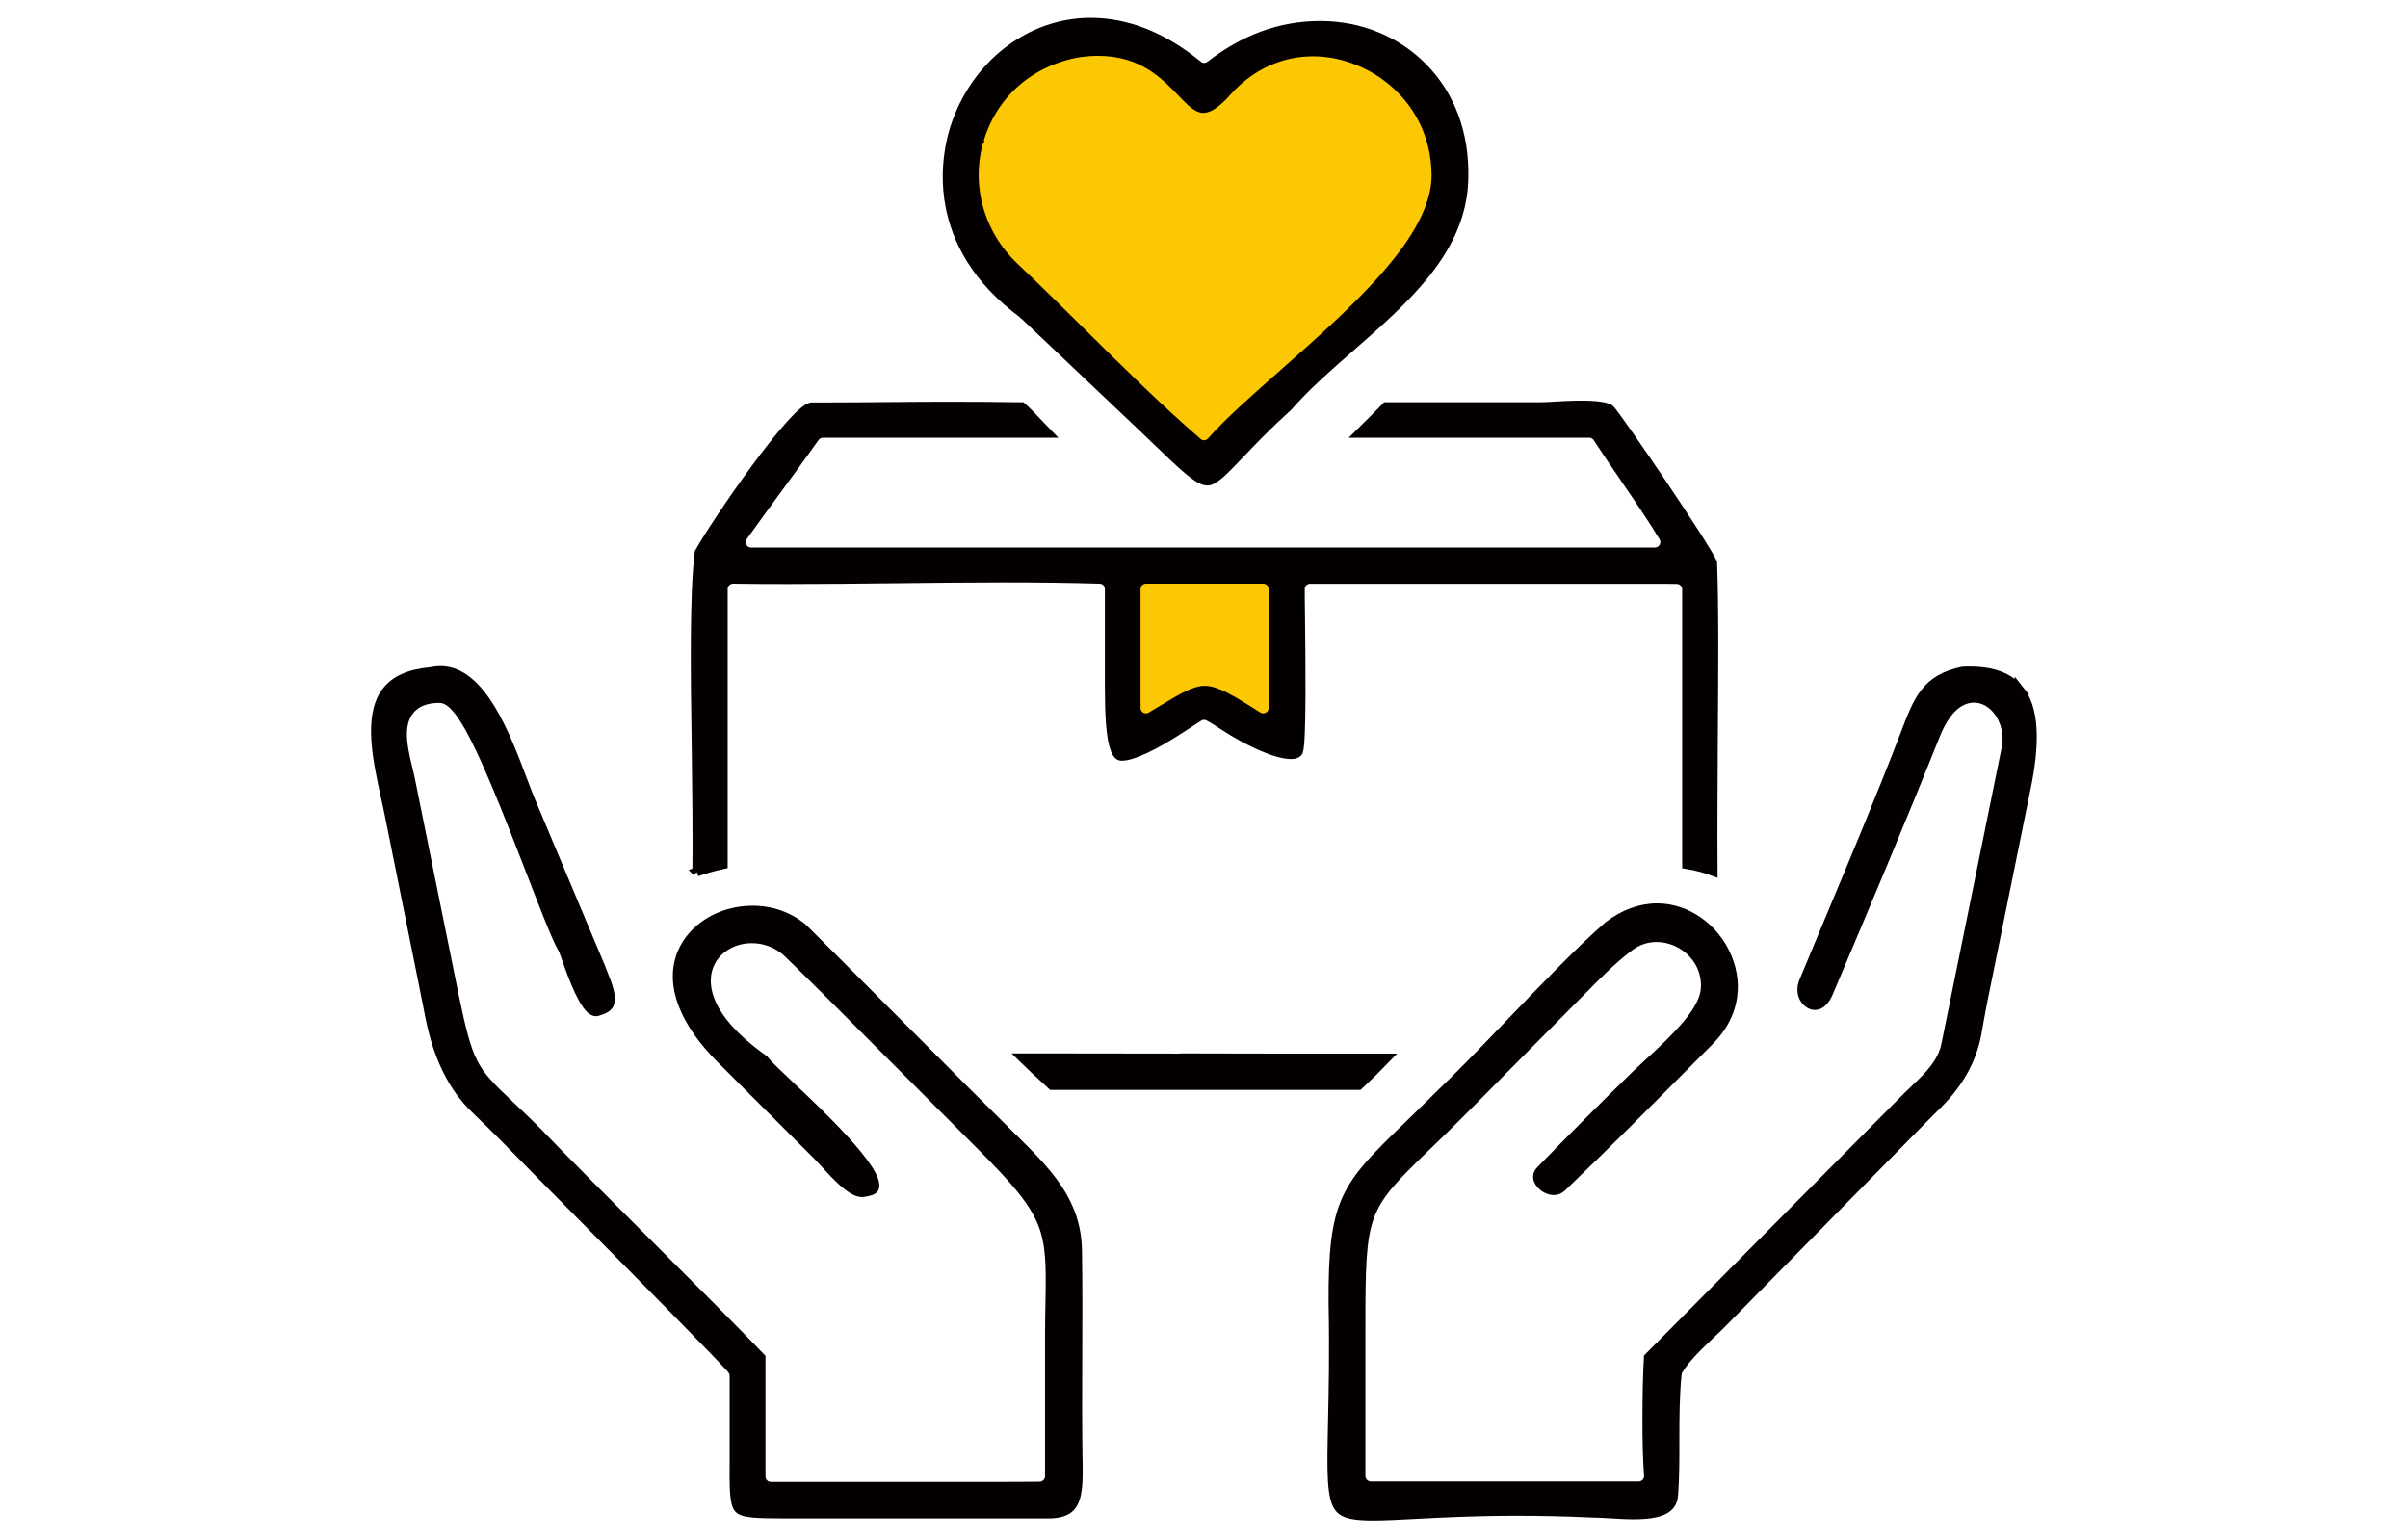 <?xml version="1.0" encoding="UTF-8"?>
<svg id="Layer_1" xmlns="http://www.w3.org/2000/svg" version="1.1" viewBox="0 0 266 170">
  <!-- Generator: Adobe Illustrator 29.3.1, SVG Export Plug-In . SVG Version: 2.1.0 Build 151)  -->
  <defs>
    <style>
      .st0 {
        fill: #040000;
        stroke: #040000;
        stroke-miterlimit: 10;
      }

      .st1 {
        fill: #fcc803;
      }
    </style>
  </defs>
  <path class="st1" d="M125.46,64.38h15.21v15.41c-7.97-5.08-7.7-4.43-15.21,0v-15.41Z"/>
  <path class="st1" d="M114.2,35.07l11.97,11.35c9.14,8.76,6.15,6.83,16.09-2.19,6.31-7.21,17.96-13.18,18.11-23.9.31-14.66-15.33-21.51-27.35-12.2-19.1-15.6-38.59,12.61-18.82,26.94Z"/>
  <g>
    <path class="st0" d="M76.97,96.33c.95-.33,1.82-.59,2.91-.82v-30.43c0-.29.12-.58.33-.78.21-.2.48-.32.77-.32h.02c2.04.03,4.09.04,6.14.04,3.96,0,7.98-.05,11.88-.09s7.94-.09,11.9-.09,7.38.05,10.57.14c.59.02,1.06.5,1.06,1.1v10.83c0,3.18.15,5.22.49,6.45.33,1.18.68,1.18.89,1.18,1.14,0,3.48-1.08,6.44-3.01.64-.42,1.32-.86,2.05-1.33.18-.12.38-.17.59-.17.17,0,.34.04.5.12.46.24,1.1.65,1.91,1.18,2,1.3,5.34,3.03,7.21,3.03.58,0,.74-.22.81-.35.38-1.16.27-10.29.22-14.68-.02-1.91-.04-2.54-.03-3.26,0-.6.5-1.08,1.1-1.08h16.53c5.99,0,12.41,0,17.11,0,5.76,0,6.72,0,6.9.02.59.03,1.05.51,1.05,1.1v30.39c1.12.19,1.97.41,2.91.76-.03-3.73,0-10.22.03-14.73.05-6.85.11-13.93-.08-19.37-.9-1.99-10.43-16.01-11.34-16.95-.02-.02-.47-.45-3.11-.45-1.03,0-2.13.06-3.02.11-.68.04-1.26.07-1.67.07h-16.93l-.12.13c-.91.92-1.83,1.86-2.78,2.79h25.34c.37,0,.72.19.92.5.75,1.17,1.78,2.67,2.86,4.25,1.65,2.42,3.36,4.92,4.43,6.73.2.34.2.76,0,1.1-.19.34-.56.55-.95.55h-99.83c-.41,0-.79-.23-.97-.59s-.16-.8.08-1.14c1.21-1.71,2.44-3.38,3.67-5.06,1.4-1.91,2.85-3.89,4.26-5.88.21-.29.54-.46.9-.46h24.81c-.35-.36-.68-.71-1.01-1.06-.61-.65-1.19-1.27-1.85-1.86-1.72-.04-5.87-.06-8.16-.06s-4.62.02-6.93.04c-2.27.02-4.51.04-6.65.04h-1.52c-2.11.54-10.31,12.41-12.37,16.08-.58,4.63-.45,13.63-.33,21.57.06,4.34.13,10.67.07,13.75v-.02ZM125.49,65.08c0-.61.49-1.1,1.1-1.1h12.95c.61,0,1.1.49,1.1,1.1v13.13c0,.4-.22.77-.57.96-.16.09-.35.14-.53.14-.2,0-.41-.06-.59-.17-3.06-1.95-4.64-2.87-5.88-2.87-1.1,0-2.34.74-4.58,2.08-.42.25-.87.52-1.35.81-.17.1-.36.15-.56.15s-.38-.05-.54-.14c-.34-.2-.55-.56-.55-.95v-13.13h0Z"/>
    <path class="st0" d="M119.08,161.29c-.06-3.81-.04-7.69-.03-11.43.02-3.84.03-7.81-.03-11.72-.09-5.43-3.34-8.65-7.11-12.39l-.9-.89c-1.47-1.44-6.81-6.79-11.97-11.97-4.7-4.72-9.15-9.18-10.34-10.35-1.55-1.3-3.48-1.98-5.57-1.98-3.51,0-6.64,1.91-7.81,4.75-1.4,3.41.18,7.61,4.46,11.83l10.61,10.61c.23.24.51.54.81.87.99,1.09,2.84,3.13,4,3.13h.08c.73-.08,1.24-.27,1.32-.51.64-1.9-6.41-8.55-9.07-11.05-1.65-1.56-2.67-2.52-3.16-3.14-6.62-4.69-6.69-8.33-6.14-10.09.61-1.95,2.55-3.26,4.82-3.26,1.47,0,2.88.55,3.97,1.57,2.28,2.18,8.47,8.4,13.93,13.88,3.2,3.22,6.06,6.09,7.49,7.51,7.51,7.53,7.7,9.07,7.55,17.09-.02,1.18-.05,2.5-.05,4.03v15.32c0,.6-.49,1.09-1.09,1.1-1.67.02-3.96.02-6.54.02-3.06,0-6.54,0-9.95,0-3.27,0-6.47,0-9.16,0h-4.05c-.29,0-.57-.11-.77-.32-.21-.21-.32-.49-.32-.78v-13.13c-2.88-3.01-7.67-7.8-12.31-12.43-4.63-4.62-9.41-9.4-12.26-12.38-1.32-1.33-2.4-2.35-3.28-3.18-4.03-3.82-4.45-4.39-6.07-12.18l-4.82-23.79c-.07-.36-.17-.75-.27-1.17-.5-2.09-1.13-4.69.18-6.36.7-.89,1.81-1.34,3.24-1.34h.1c2.27,0,4.6,5,10.03,19.08,1.48,3.83,2.87,7.45,3.53,8.55.03.05.05.1.08.15.12.28.26.69.43,1.18,1.3,3.75,2.37,5.65,3.19,5.65.05,0,.1,0,.21-.04.67-.18,1.1-.44,1.27-.77.38-.75-.21-2.23-.69-3.43-.09-.23-.18-.46-.25-.65l-7.79-18.53c-.28-.67-.57-1.45-.89-2.29-1.8-4.77-4.51-11.97-9.03-11.97-.32,0-.66.04-1,.11-.04,0-.08.01-.12.02-2.36.21-3.97.95-4.93,2.26-1.98,2.7-.9,7.6-.04,11.53.15.69.3,1.34.42,1.96l3.71,18.41c.3,1.5.55,2.78.77,3.88.86,4.44,2.53,7.86,5.02,10.25,1.1,1.06,2.46,2.37,4.25,4.21.96,1,4.09,4.16,7.71,7.82,6.67,6.73,14.96,15.11,16.38,16.74.17.2.27.46.27.72v9.45c-.02,2.83-.03,4.69.52,5.24.51.52,2.2.55,4.72.56h29.5c1.13,0,1.91-.24,2.39-.73.92-.94.89-2.94.86-5.06v-.15Z"/>
    <path class="st0" d="M223.06,76.2c-1.12-1.38-2.91-2.06-5.48-2.06-.25,0-.51,0-.78.02-4.04.85-4.9,3.11-6.32,6.83l-.34.88c-2.56,6.63-5.35,13.27-8.04,19.7-.96,2.3-1.93,4.6-2.87,6.88-.28.7-.23,1.42.14,1.96.28.41.71.67,1.12.67.58,0,1.12-.5,1.5-1.41,3.85-9.08,7.93-18.75,11.82-28.47,1.35-3.36,3.05-4.07,4.25-4.07.96,0,1.88.47,2.57,1.33.92,1.14,1.29,2.76.98,4.21l-6.65,32.69c-.4,2.09-1.99,3.6-3.39,4.93-.31.29-.61.58-.9.87-2.79,2.8-8.68,8.75-14.54,14.66-5.65,5.7-11.27,11.37-14.04,14.16-.2,3.47-.23,10.13.02,12.99.03.31-.08.61-.28.84-.21.23-.5.36-.81.36h-29.59c-.6,0-1.1-.49-1.1-1.1v-16.66c0-12.41.19-12.96,7.07-19.6,1.05-1.02,2.27-2.19,3.68-3.6l12.65-12.76c.36-.35.72-.73,1.09-1.1,1.6-1.63,3.42-3.47,5.25-4.82.85-.63,1.87-.96,2.93-.96,1.49,0,3,.67,4.03,1.8.99,1.08,1.47,2.47,1.35,3.91-.2,2.42-3.1,5.26-6.31,8.2-.51.47-.97.89-1.32,1.23-3.55,3.46-7.11,7.02-10.57,10.59-.34.35-.41.7-.24,1.11.26.62,1.02,1.12,1.69,1.12.34,0,.64-.12.9-.37,4.75-4.54,9.47-9.29,14.04-13.89l2.3-2.31c2.58-2.59,3.28-5.94,1.93-9.19-1.36-3.27-4.47-5.47-7.74-5.47-1.87,0-3.7.68-5.39,1.98-2.97,2.57-6.98,6.74-10.85,10.77-2.94,3.06-5.72,5.95-7.94,8.05-1.21,1.21-2.31,2.28-3.3,3.24-6.94,6.74-8.39,8.14-8.32,19.69.11,5.45.01,9.67-.06,13.05-.12,5.54-.19,8.59.84,9.64.54.55,1.59.77,3.64.77,1.23,0,2.71-.08,4.59-.18,2.93-.15,6.58-.35,11.28-.35,2.72,0,5.42.06,8.2.19.63,0,1.34.05,2.1.09.87.05,1.77.11,2.64.11h0c3.71,0,4.3-1.07,4.38-2.22.15-1.98.14-4.02.14-6,0-2.4,0-4.88.25-7.33.02-.16.07-.31.15-.45.76-1.28,2.28-2.73,3.63-4.01.35-.34.68-.65.96-.92l22.39-22.76c.64-.65,1.21-1.22,1.71-1.71,2.35-2.35,3.78-4.96,4.29-7.84.16-.92.36-2.03.62-3.39l4.75-23.37c1.17-5.49.94-9.15-.71-11.19v.04Z"/>
    <path class="st0" d="M130.88,116.9c-4.49,0-11.07-.02-14.76-.02h-3.16c.71.7,1.7,1.63,2.96,2.77.1.09.2.18.28.26h33.9c1.02-.95,2.03-1.94,3.06-3.01h-6.42c-4.2,0-11.18,0-15.87-.02v.02Z"/>
    <path class="st0" d="M113.15,34.83s.08.06.11.09l13.04,12.36,1.38,1.32c2.94,2.83,4.71,4.54,5.69,4.54.76,0,1.88-1.18,3.58-2.96,1.33-1.4,2.99-3.14,5.34-5.27,2-2.28,4.4-4.38,6.94-6.6,6.08-5.32,12.37-10.82,12.47-18.69.1-4.84-1.45-9.04-4.48-12.14-2.94-3-6.98-4.66-11.39-4.66s-8.43,1.52-12.14,4.4c-.2.15-.43.23-.67.23s-.49-.08-.69-.25c-3.84-3.14-7.82-4.73-11.84-4.73-6.73,0-12.77,4.68-15.02,11.64-.93,2.87-3.12,12.85,7.7,20.69l-.02.03ZM108.2,15.37c1.54-5.08,5.67-8.65,11.09-9.56.69-.09,1.36-.14,2-.14,4.88,0,7.38,2.61,9.21,4.51.97,1,1.73,1.8,2.42,1.8.64,0,1.54-.63,2.66-1.89,2.52-2.82,5.88-4.37,9.46-4.37,6.49,0,13.54,5.21,13.6,13.62.03,7.03-8.95,14.94-16.86,21.93-3.13,2.76-6.08,5.36-7.96,7.5-.22.25-.52.37-.82.37-.25,0-.51-.09-.71-.27-4.31-3.72-8.62-7.99-12.8-12.12-2.43-2.41-4.95-4.9-7.4-7.22-3.93-3.71-5.42-9.14-3.89-14.18v.02Z"/>
  </g>
</svg>